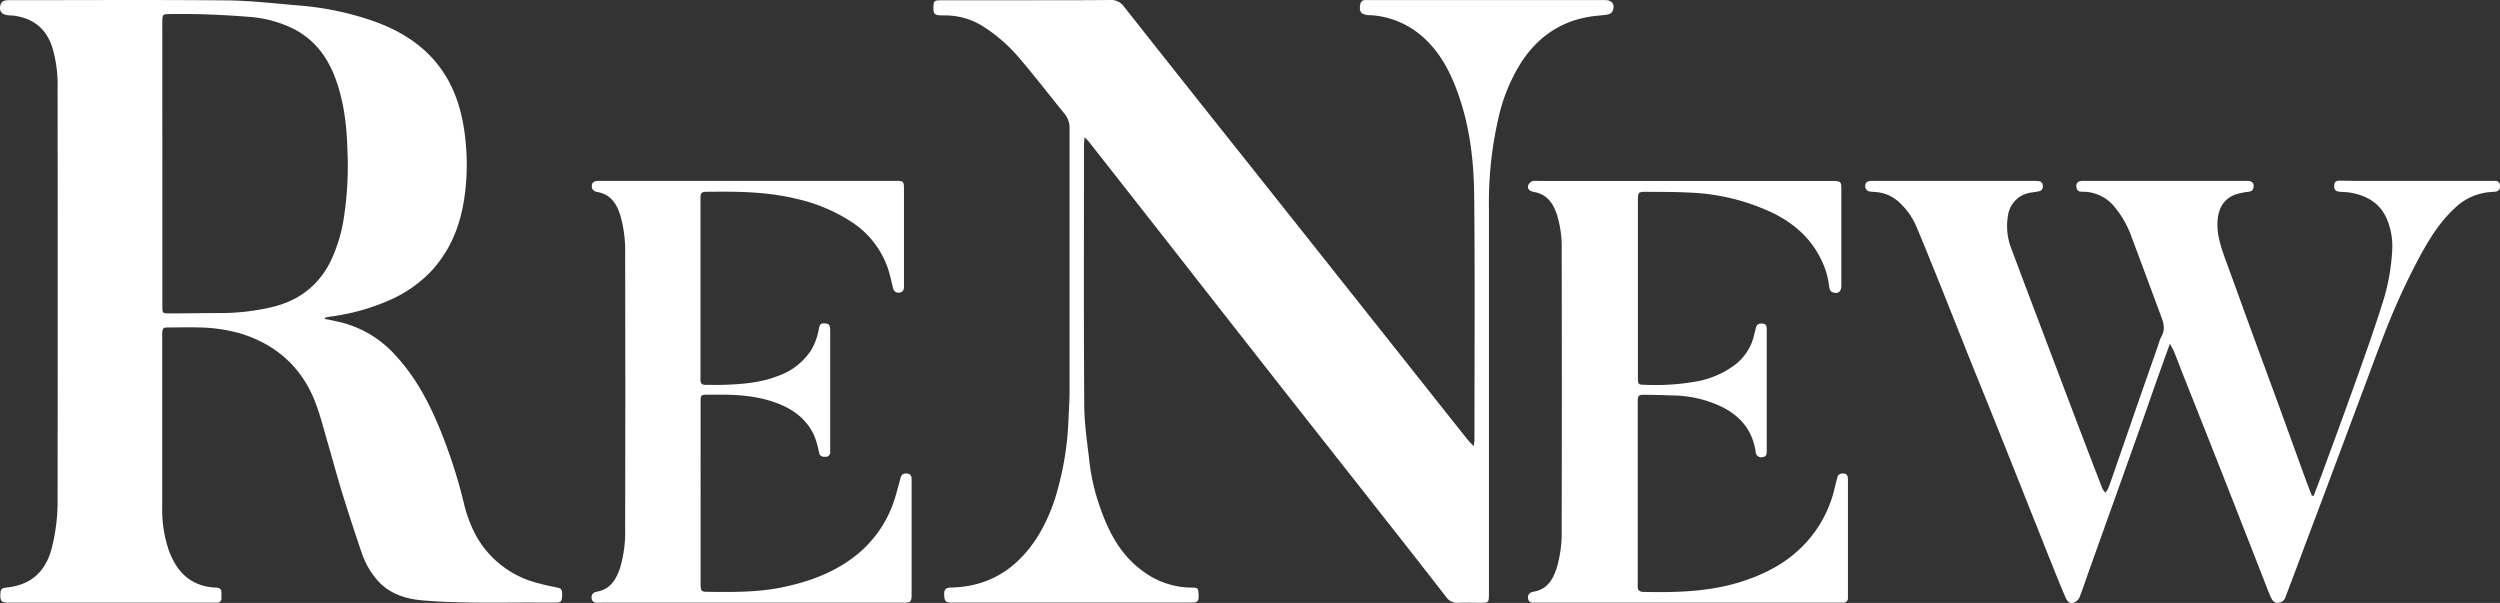 <svg xmlns="http://www.w3.org/2000/svg" viewBox="0 0 764.91 184.48"><rect x="0" y="0" width="764.91" height="184.48" fill="#333333" stroke="none"/><g id="Layer_2" data-name="Layer 2"><g id="Banner"><g id="TkIXXp.tif"><path d="M99.41,97.58c1.45.3,2.91.59,4.35.91A33.3,33.3,0,0,1,121,108.72c5.58,6,9.49,13,12.7,20.43a158.3,158.3,0,0,1,8.15,24.48,40.69,40.69,0,0,0,3.59,9.87,30,30,0,0,0,16.76,14.22,71.37,71.37,0,0,0,8.09,2c1.5.33,1.76.63,1.7,2.55-.06,1.67-.34,2.06-1.9,2.09-2.64.05-5.28,0-7.91,0-5.92,0-11.84.09-17.75,0-5.1-.09-10.22-.22-15.3-.68s-10-2-13.64-6.11a24.86,24.86,0,0,1-4.76-8.24q-3.12-9.15-6-18.41c-1.7-5.56-3.21-11.19-4.84-16.78-1-3.51-1.94-7.08-3.21-10.51-4-10.79-11.65-17.93-22.61-21.44a47.94,47.94,0,0,0-13.21-2c-3.11-.09-6.23,0-9.35,0-1.61,0-1.78.22-1.88,1.77,0,.4,0,.8,0,1.2,0,17.4,0,34.81,0,52.21a38.32,38.32,0,0,0,2,12.94c2.46,6.86,6.92,11.17,14.52,11.49,1.14.05,1.61.5,1.61,1.57,0,.56,0,1.12,0,1.68a1.28,1.28,0,0,1-1.36,1.35c-.48,0-1,0-1.44,0H3.37c-.23,0-.47,0-.71,0-2.23,0-2.67-.51-2.53-2.71.09-1.49.35-1.75,1.87-1.92,7.4-.8,11.82-4.69,13.78-11.85a58.1,58.1,0,0,0,1.84-15.39q.07-62.76,0-125.51A40.3,40.3,0,0,0,16,14.49c-1.94-6-6.15-9.09-12.3-9.76-.4,0-.8,0-1.2-.06C.37,4.46-.45,3.24.24,1.2a2,2,0,0,1,1.13-1A6.28,6.28,0,0,1,3.27.05C25.33.05,47.4-.09,69.46.12c7.48.07,15,1,22.42,1.59A90.39,90.39,0,0,1,109.3,4.89c7.28,2.05,14.16,4.94,20,10,7.34,6.38,11.07,14.61,12.6,24.07a72.19,72.19,0,0,1,.74,16.21c-.69,10.43-3.48,20.12-10.9,28a39.57,39.57,0,0,1-13,8.86A65.78,65.78,0,0,1,101,96.88c-.54.07-1.06.22-1.59.34ZM49.67,50.13q0,21.67,0,43.34c0,2.4,0,2.43,2.4,2.42,5,0,10.07-.11,15.1-.11A68,68,0,0,0,83.3,93.94c7.81-1.89,13.71-6.18,17.51-13.31a47,47,0,0,0,4.51-14.79,103.31,103.31,0,0,0,1-19.33c-.2-7.68-1-15.28-3.71-22.55C100.11,17.21,96,11.82,89.34,8.6A36.39,36.39,0,0,0,76.22,5.16c-8-.63-15.93-1-23.92-.85-2.61,0-2.62,0-2.64,2.71,0,.16,0,.32,0,.48Z" style="fill:#fff"/><path d="M331.82,42c-.07,1.08-.16,1.75-.16,2.43,0,26.43-.1,52.85.08,79.28,0,5.95.95,11.91,1.62,17.84a62.78,62.78,0,0,0,3.23,13.7c2.65,7.66,6.35,14.67,13.14,19.54a25.13,25.13,0,0,0,15,5c1.72,0,1.89.18,2,1.92.09,2.35-.17,2.66-2.48,2.66H291.74c-.4,0-.8,0-1.2,0-1.08-.05-1.51-.66-1.61-1.69-.2-2.18.21-2.86,2.07-2.91,12.14-.27,20.8-6.24,26.95-16.35A54.57,54.57,0,0,0,323.54,150a92.59,92.59,0,0,0,3.37-21.44c.13-2.95.33-5.89.34-8.84q0-40.11,0-80.24a7,7,0,0,0-1.64-4.81c-4.46-5.43-8.7-11-13.28-16.36a48.72,48.72,0,0,0-12-10.52,21.85,21.85,0,0,0-11.4-3.08c-.32,0-.64,0-1,0-2-.08-2.35-.42-2.33-2.44s.28-2.17,2.29-2.18c6.55,0,13.11,0,19.66,0C318.3.05,329,.1,339.73,0a4.76,4.76,0,0,1,4.21,2.08Q362.2,25.2,380.56,48.24,399.93,72.63,419.27,97q14.81,18.66,29.62,37.34c.52.66,1.14,1.24,2,2.18.12-1,.24-1.52.24-2,0-25,.18-50-.09-75-.12-11.18-1.54-22.29-5.66-32.85-2.37-6.09-5.56-11.64-10.68-15.92a26.43,26.43,0,0,0-15.06-6.09c-.4,0-.8,0-1.2-.05-2-.27-2.6-1-2.29-3.09.14-.92.58-1.47,1.55-1.49H491.1c2.19,0,3.13,1.36,2.29,3.4a2.13,2.13,0,0,1-1.45,1c-1.49.27-3,.33-4.51.53C478,6.2,470.77,11,465.56,18.91a53.4,53.4,0,0,0-7.08,17.15,114.38,114.38,0,0,0-2.92,27.29q0,58.92,0,117.84c0,.08,0,.16,0,.24,0,3,0,3-2.89,3-2.15,0-4.32-.08-6.47,0a4,4,0,0,1-3.69-1.73q-9.11-11.73-18.3-23.39-15.56-19.76-31.12-39.51-17.53-22.32-35-44.67-12.48-15.93-25-31.85A15.25,15.25,0,0,0,331.82,42Z" style="fill:#fff"/><path d="M663.91,105.16c-1.28,3.56-2.39,6.62-3.48,9.68-1.78,5-3.52,10.08-5.31,15.11q-3.84,10.81-7.71,21.62l-8.53,23.86c-.86,2.41-1.63,4.84-2.57,7.21a3.26,3.26,0,0,1-1.54,1.63c-1.16.52-2.12.06-2.68-1.22-1.28-2.92-2.48-5.88-3.66-8.84-2.49-6.21-4.95-12.43-7.43-18.64q-5.38-13.55-10.8-27.1c-2.43-6.06-4.91-12.11-7.34-18.17-3.55-8.88-7.06-17.77-10.63-26.64-2-4.88-3.93-9.76-6-14.58a21.23,21.23,0,0,0-4.77-6.83A11.71,11.71,0,0,0,574,58.77q-.84-.06-1.68-.15a1.61,1.61,0,0,1-1.63-1.71c0-1,.5-1.45,1.7-1.57.4,0,.8,0,1.2,0h48.46a15.54,15.54,0,0,1,1.67.06,1.39,1.39,0,0,1,1.3,1.46A1.45,1.45,0,0,1,624,58.49c-.84.21-1.73.29-2.59.44a8.19,8.19,0,0,0-7.05,7.12,18.94,18.94,0,0,0,.82,9.44q4.82,12.89,9.7,25.73,5.83,15.44,11.69,30.86,3.32,8.71,6.69,17.42a5.78,5.78,0,0,0,.9,1.23,6.36,6.36,0,0,0,.9-1.33c.73-1.94,1.39-3.9,2.07-5.86q3.13-9,6.25-18.07l6.94-19.86a15.86,15.86,0,0,1,1-2.68c1.35-2.29.55-4.42-.26-6.6-2.93-7.84-5.81-15.7-8.77-23.53a30.24,30.24,0,0,0-5.5-9.72,12.44,12.44,0,0,0-9.47-4.42c-.82,0-1.62,0-1.91-1-.39-1.45.19-2.24,1.75-2.33h.72l49.65,0c1.66,0,2.36.91,1.87,2.38-.29.86-1,.9-1.71,1a19.75,19.75,0,0,0-3.94.87c-3.49,1.43-5,4.28-5.25,7.9-.3,4.18,1,8,2.38,11.86,2.58,7,5.12,14.09,7.69,21.13,2.84,7.77,5.72,15.54,8.56,23.31s5.53,15.28,8.32,22.92c.61,1.68,1.28,3.35,1.93,5l.52,0c.75-2,1.52-3.94,2.25-5.92,4-10.85,8-21.68,11.84-32.55,2.45-6.83,4.83-13.68,7-20.58a64.15,64.15,0,0,0,2.92-15.72,21.48,21.48,0,0,0-1.68-10.07c-2.09-4.75-6.05-7-11-7.9-1.09-.2-2.23-.18-3.34-.29-1.31-.14-1.72-.6-1.7-1.79s.46-1.62,1.82-1.61c1.2,0,2.39.06,3.59.06h42c.64,0,1.28,0,1.92,0A1.46,1.46,0,0,1,764.91,57a1.48,1.48,0,0,1-1.4,1.63c-.56.07-1.12.1-1.67.14a17.54,17.54,0,0,0-10.86,5c-4.42,4.08-7.52,9.09-10.38,14.27a208.87,208.87,0,0,0-10.81,23.45c-2.57,6.44-4.91,13-7.35,19.47q-4.7,12.54-9.38,25.09-3.82,10.19-7.67,20.37-3,8.06-6.06,16.11a2.48,2.48,0,0,1-1.74,1.8c-1.29.31-2.13-.11-2.8-1.61-.83-1.9-1.56-3.84-2.31-5.77-4.1-10.46-8.17-20.93-12.29-31.38s-8.22-20.75-12.33-31.13c-.91-2.3-1.77-4.61-2.7-6.9C664.88,106.86,664.47,106.22,663.91,105.16Z" style="fill:#fff"/><path d="M516.48,184.39H471.15c-.72,0-1.44,0-2.16,0a1.33,1.33,0,0,1-1.45-1.29,1.61,1.61,0,0,1,1.07-1.9,2.64,2.64,0,0,1,.46-.13c4.5-.71,6.23-4,7.39-7.84a38.55,38.55,0,0,0,1.36-11.13q.09-42.89,0-85.76a33.34,33.34,0,0,0-1.51-10.85c-1.15-3.33-3-6-6.78-6.71a5.74,5.74,0,0,1-1.14-.34,1.36,1.36,0,0,1-.8-1.78,2.35,2.35,0,0,1,1.22-1.22,5.44,5.44,0,0,1,1.9-.08h89.46c.32,0,.64,0,1,0,1.94.08,2.21.3,2.21,2.26q0,14.85,0,29.71c0,1.87-.91,2.62-2.46,2.17-1.06-.31-1.19-1.2-1.29-2.08A25.32,25.32,0,0,0,557,79c-3.21-6.4-8.34-10.78-14.68-13.89a65.51,65.51,0,0,0-25.91-6.21c-4.22-.21-8.46-.18-12.7-.21-2.42,0-2.57.14-2.57,2.59V115.4c0,2.24.07,2.31,2.26,2.34a71.23,71.23,0,0,0,15.5-1,27.73,27.73,0,0,0,12-5.17,15.91,15.91,0,0,0,5.75-8.88c.21-.85.4-1.71.63-2.55.3-1.08,1.13-1.21,2.09-1.12s1.14.73,1.18,1.5c0,.48,0,1,0,1.44v35c0,.4,0,.8,0,1.2,0,.85-.15,1.59-1.25,1.69a1.65,1.65,0,0,1-2.1-1.43c-.1-.38-.12-.79-.2-1.18-1.24-6.33-5.19-10.48-10.87-13.08A35.68,35.68,0,0,0,512.14,121c-2.95-.09-5.9-.19-8.86-.21-2,0-2.18.19-2.19,2.19,0,4.87,0,9.75,0,14.62v41.92c0,1.1.61,1.55,1.67,1.58,10.58.24,21.12-.05,31.26-3.53,6.8-2.32,13-5.68,18-10.95a37,37,0,0,0,9.37-17.51c.24-1,.5-2,.76-3s1-1.31,2-1.23,1.23.84,1.25,1.7c0,.39,0,.79,0,1.19v33.78c0,.48,0,1,0,1.44A1.33,1.33,0,0,1,564,184.4H516.48Z" style="fill:#fff"/><path d="M230.09,184.39H184.28a17.59,17.59,0,0,1-1.92,0,1.38,1.38,0,0,1-1.33-1.43,1.57,1.57,0,0,1,.95-1.75,3.37,3.37,0,0,1,.69-.19c4-.7,5.79-3.61,7-7.1a38.45,38.45,0,0,0,1.6-12.28q.1-41.93,0-83.84a39.21,39.21,0,0,0-1.52-12.06c-1.15-3.56-3-6.28-7-7-1.27-.22-1.76-1-1.66-2s.66-1.34,2.12-1.41c.4,0,.8,0,1.2,0h89.7c2.3,0,2.47.19,2.47,2.46q0,14.61,0,29.22v.72c0,1-.34,1.7-1.47,1.8a1.62,1.62,0,0,1-1.87-1.44c-.46-1.77-.83-3.57-1.36-5.31a27.49,27.49,0,0,0-11.41-14.92,50.79,50.79,0,0,0-16.67-7c-9-2.24-18.21-2.29-27.4-2.18-1.81,0-2.06.28-2.08,2.12,0,3.43,0,6.87,0,10.3v43.6c0,.48,0,1,0,1.43-.06,1.11.44,1.63,1.55,1.62,1.76,0,3.52.05,5.27,0,5.93-.18,11.81-.63,17.38-2.91a19.86,19.86,0,0,0,9.6-7.6,19.44,19.44,0,0,0,2.44-6.7c.31-1.41.62-1.67,1.86-1.58s1.49.45,1.59,1.92c0,.48,0,1,0,1.44v34.25c0,.56,0,1.12,0,1.68a1.38,1.38,0,0,1-1.47,1.52c-1,0-1.68-.16-1.94-1.29a27.78,27.78,0,0,0-1.42-5.05c-2-4.54-5.53-7.53-10-9.49-5.44-2.38-11.2-3.07-17.07-3.18-1.91,0-3.83,0-5.75,0s-2,.22-2,2.12c0,.8,0,1.6,0,2.4V178c0,.39,0,.8,0,1.19.09,1.56.32,1.86,1.84,1.88,8.07.1,16.15.2,24.1-1.57,7.38-1.64,14.41-4.18,20.54-8.76A35.6,35.6,0,0,0,273.63,153c.72-2.19,1.26-4.44,1.88-6.67.34-1.21.86-1.54,2.06-1.43,1,.1,1.34.73,1.35,1.64,0,.47,0,1,0,1.43v33.3c0,.4,0,.8,0,1.2-.11,1.59-.39,1.9-2.07,1.92-3.28,0-6.56,0-9.84,0Z" style="fill:#fff"/></g></g></g></svg>